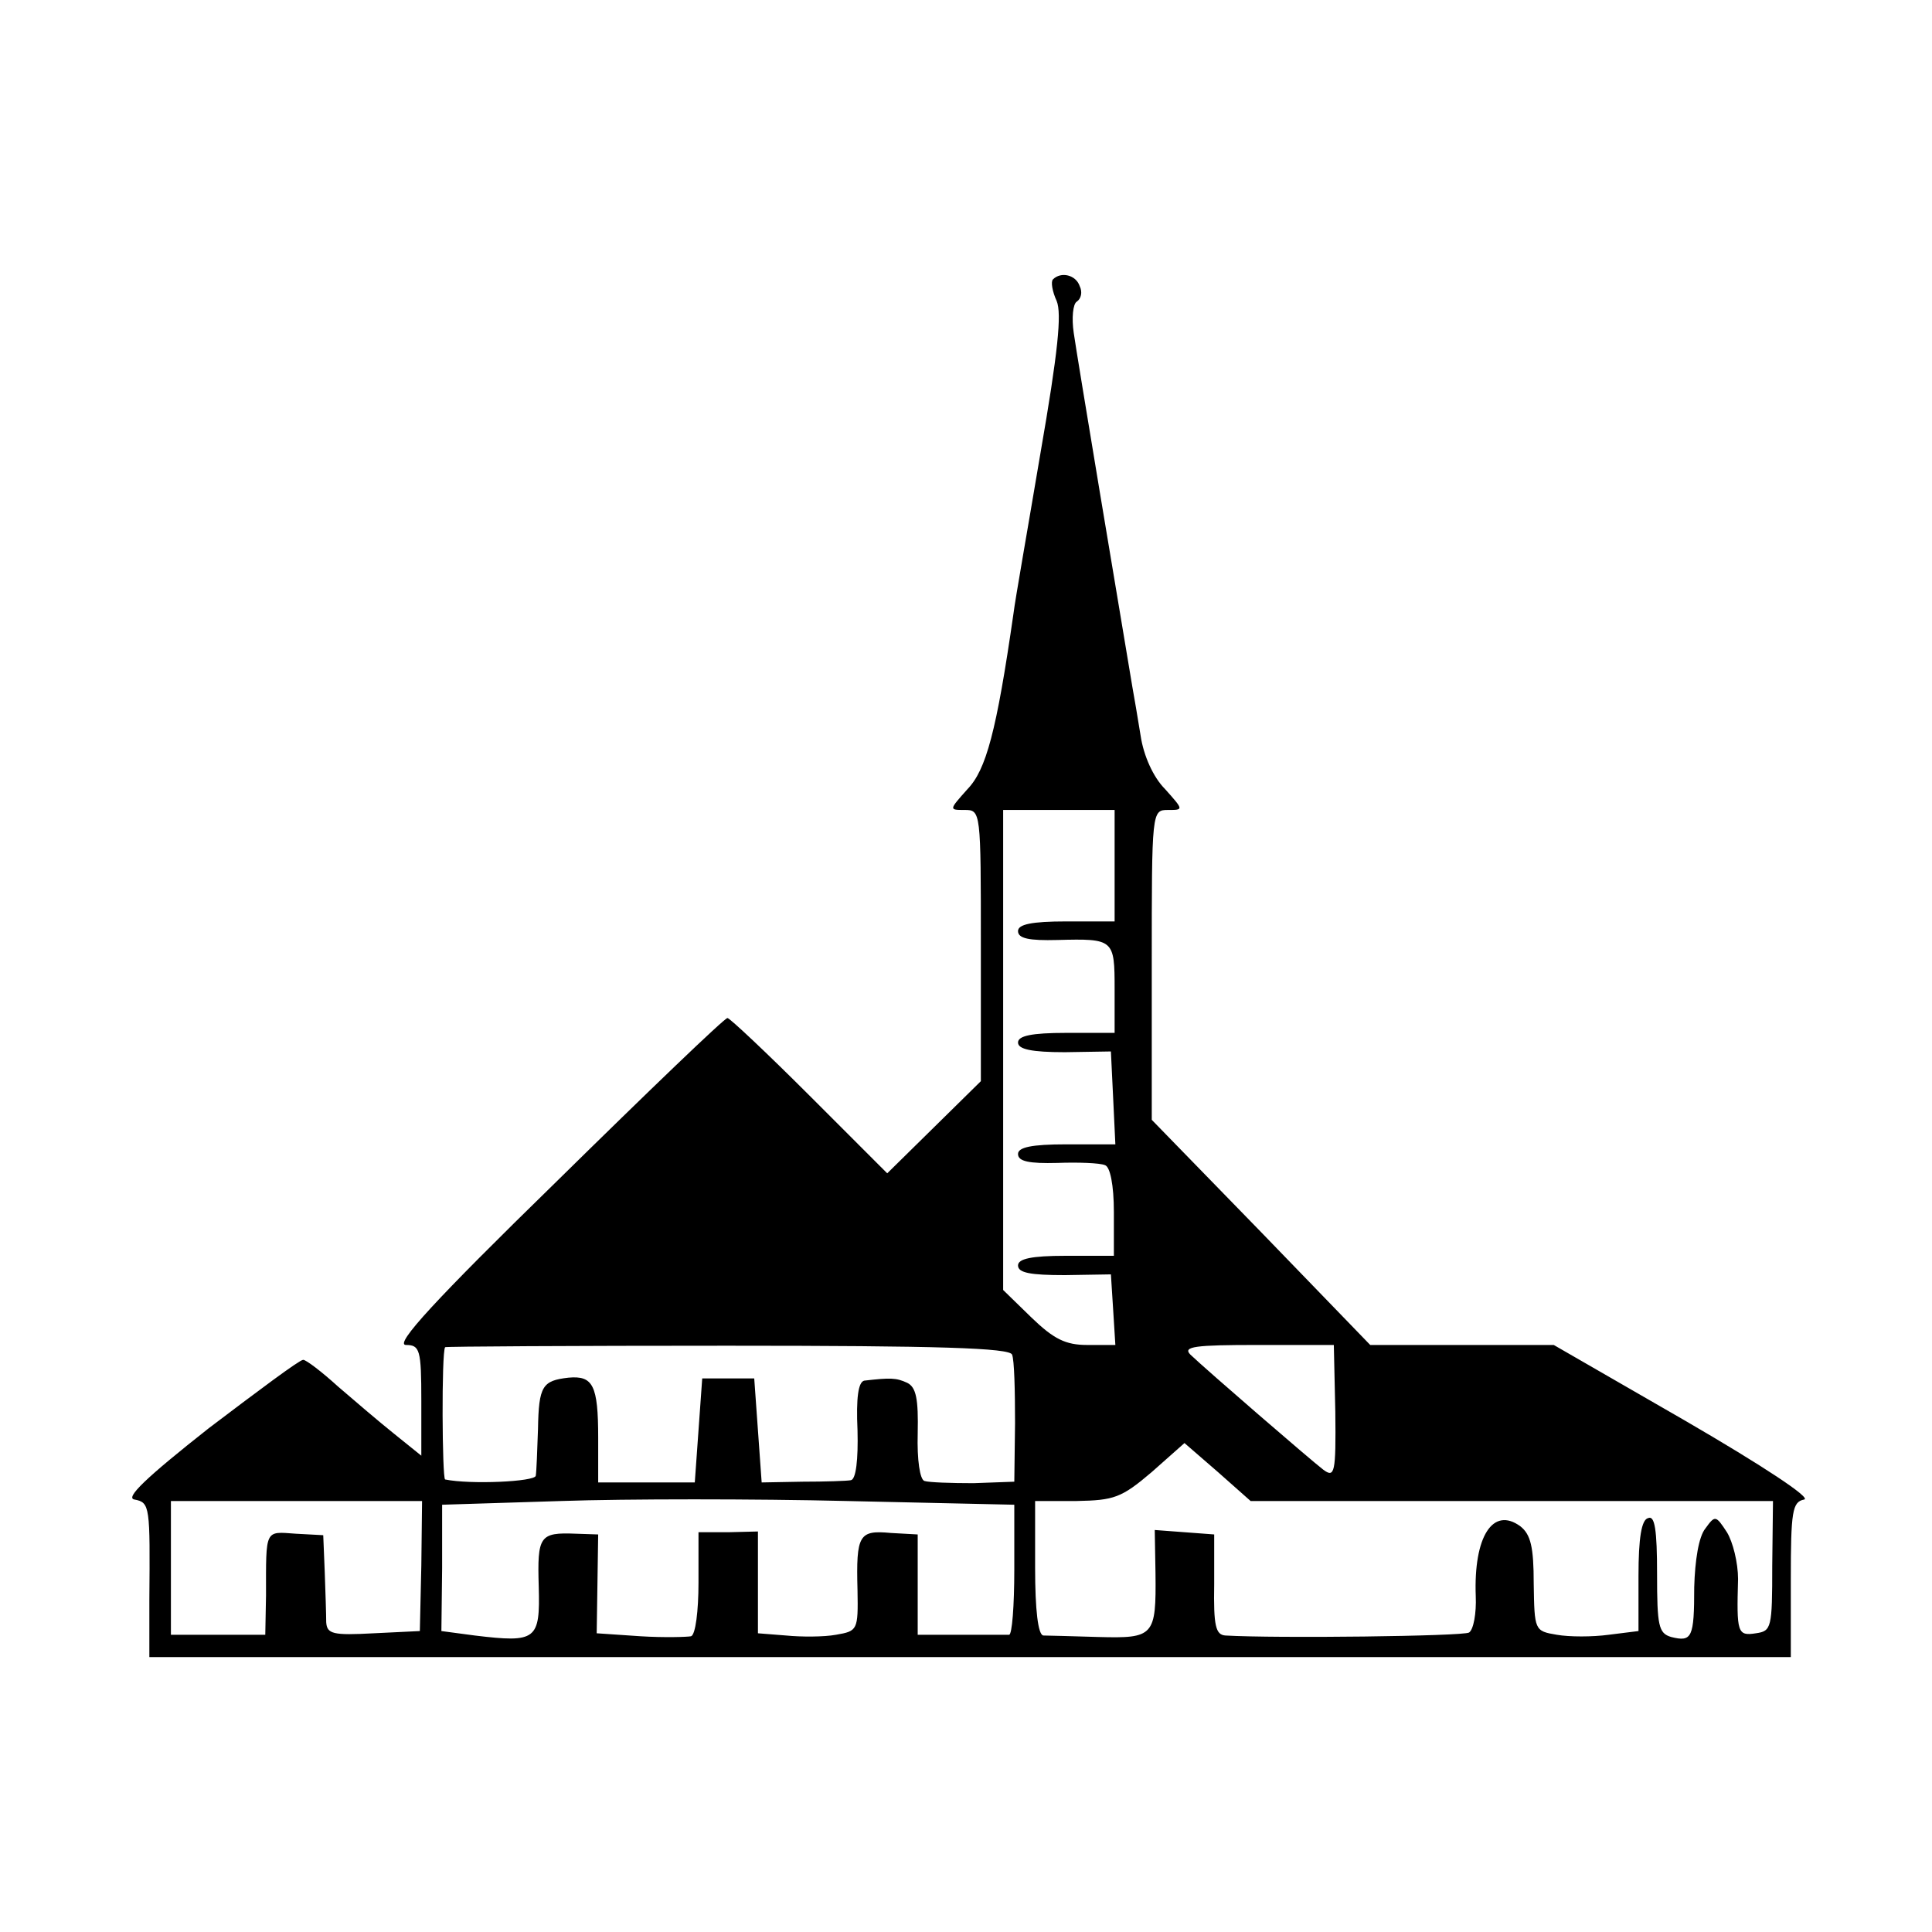 <?xml version="1.0" standalone="no"?>
<!DOCTYPE svg PUBLIC "-//W3C//DTD SVG 20010904//EN"
 "http://www.w3.org/TR/2001/REC-SVG-20010904/DTD/svg10.dtd">
<svg version="1.0" xmlns="http://www.w3.org/2000/svg"
 width="260pt" height="260pt" viewBox="0 0 260 260"
 preserveAspectRatio="xMidYMid meet">
<g transform="translate(0,260) scale(0.1,-0.1)"
fill="#000000" stroke="none">
<path d="M1417 2224 c-3 -3 -1 -16 5 -29 7 -17 2 -68 -22 -206 -17 -101 -34
-197 -36 -214 -23 -160 -37 -211 -62 -237 -25 -28 -25 -28 -4 -28 22 0 22 -1
22 -182 l0 -183 -63 -62 -63 -62 -105 105 c-57 57 -107 104 -110 104 -4 0
-107 -99 -230 -220 -164 -160 -218 -219 -203 -220 19 0 21 -6 21 -75 l0 -74
-36 29 c-20 16 -54 45 -76 64 -22 20 -43 36 -47 36 -5 0 -61 -42 -127 -92 -85
-67 -113 -94 -100 -96 21 -4 21 -9 20 -135 l0 -77 1104 0 1105 0 0 104 c0 92
2 105 18 108 10 2 -55 45 -160 106 l-177 102 -124 0 -123 0 -147 152 -147 151
0 209 c0 207 0 208 22 208 21 0 21 0 -4 28 -16 16 -29 45 -33 72 -4 25 -9 54
-11 65 -16 95 -75 448 -79 477 -3 20 -1 39 4 42 6 4 8 13 4 21 -5 15 -25 20
-36 9z m83 -789 l0 -75 -65 0 c-47 0 -65 -4 -65 -13 0 -10 15 -13 53 -12 76 2
77 1 77 -66 l0 -59 -65 0 c-47 0 -65 -4 -65 -13 0 -9 18 -13 63 -13 l62 1 3
-62 3 -63 -66 0 c-47 0 -65 -4 -65 -13 0 -10 15 -13 53 -12 28 1 57 0 64 -3 7
-2 12 -27 12 -63 l0 -59 -65 0 c-46 0 -64 -4 -64 -13 0 -10 17 -13 63 -13 l62
1 3 -47 3 -48 -38 0 c-29 0 -45 8 -75 37 l-38 37 0 323 0 323 75 0 75 0 0 -75z
m-138 -658 c3 -7 4 -48 4 -92 l-1 -79 -55 -2 c-30 0 -60 1 -66 3 -6 2 -10 28
-9 64 1 46 -2 62 -14 68 -15 7 -23 7 -58 3 -8 -2 -11 -23 -9 -67 1 -39 -2 -66
-9 -67 -5 -1 -35 -2 -65 -2 l-55 -1 -5 70 -5 70 -35 0 -35 0 -5 -70 -5 -70
-65 0 -65 0 0 60 c0 71 -7 84 -40 81 -35 -4 -40 -11 -41 -69 -1 -29 -2 -57 -3
-63 -1 -8 -88 -12 -122 -5 -4 1 -5 171 0 178 0 1 172 2 380 2 284 0 380 -3
383 -12z m435 -77 c1 -83 -1 -89 -16 -78 -17 13 -157 134 -179 155 -11 11 7
13 90 13 l103 0 2 -90z m237 -120 l352 0 -1 -87 c0 -84 -1 -88 -22 -91 -25 -4
-26 1 -24 73 0 22 -7 50 -15 63 -15 23 -16 23 -29 5 -9 -11 -14 -43 -15 -79 0
-68 -3 -74 -31 -67 -17 5 -19 15 -19 85 0 59 -3 79 -12 75 -9 -2 -13 -27 -13
-78 l0 -74 -40 -5 c-22 -3 -53 -3 -70 0 -30 5 -30 6 -31 69 0 49 -4 66 -18 77
-37 27 -63 -14 -60 -94 1 -23 -3 -45 -9 -49 -8 -5 -259 -8 -328 -4 -13 1 -16
13 -15 69 l0 67 -40 3 -40 3 1 -58 c1 -85 -2 -88 -77 -86 -34 1 -68 2 -74 2
-7 1 -11 34 -11 91 l0 90 56 0 c50 1 60 4 101 39 l44 39 45 -39 44 -39 351 0z
m-669 -92 c0 -49 -3 -88 -7 -88 -5 0 -34 0 -66 0 l-57 0 0 67 0 68 -36 2 c-43
4 -47 -2 -45 -77 1 -54 0 -55 -29 -60 -16 -3 -47 -3 -67 -1 l-38 3 0 68 0 69
-40 -1 -40 0 0 -68 c0 -38 -4 -70 -10 -72 -5 -1 -36 -2 -68 0 l-59 4 1 66 1
67 -30 1 c-49 2 -52 -3 -50 -71 2 -72 -3 -76 -86 -66 l-45 6 1 85 0 85 160 5
c88 3 261 3 385 0 l225 -5 0 -87z m-798 5 l-2 -88 -62 -3 c-55 -3 -63 -1 -64
15 0 10 -1 40 -2 68 l-2 49 -37 2 c-42 3 -40 7 -40 -83 l-1 -53 -63 0 -64 0 0
90 0 90 169 0 169 0 -1 -87z"/>
</g>
</svg>
